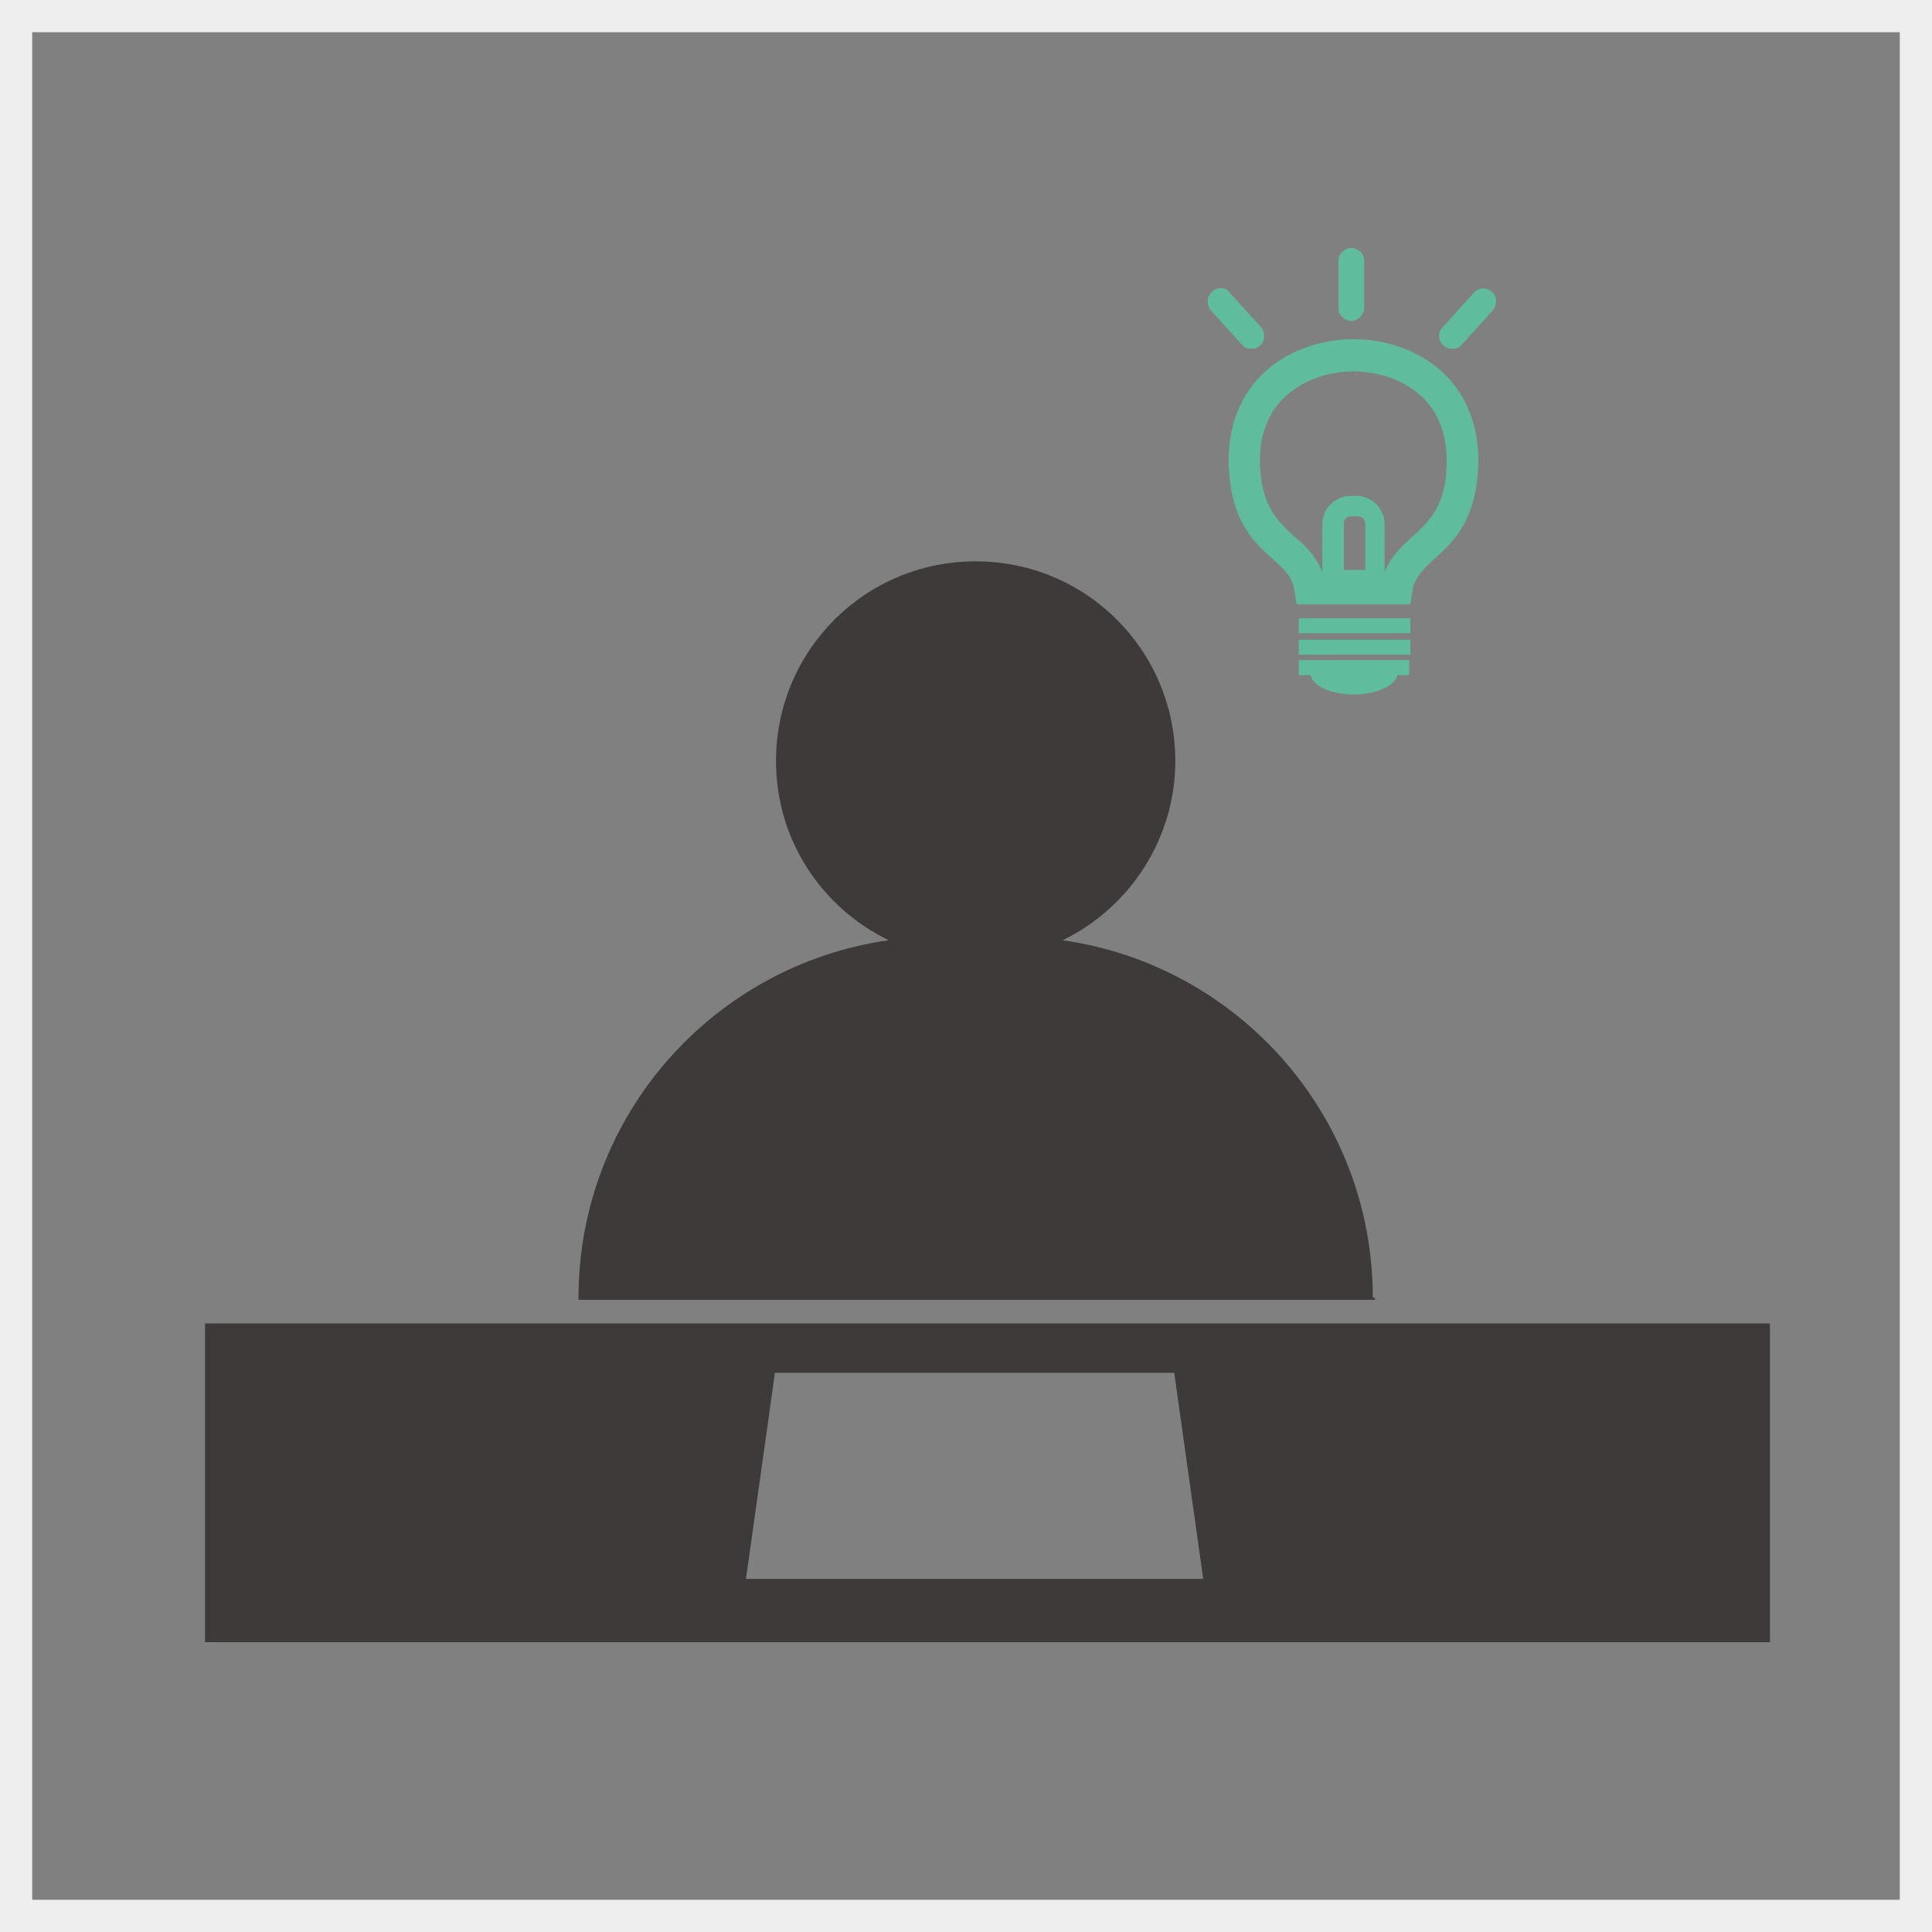 <?xml version="1.0" encoding="utf-8"?>
<!-- Generator: Adobe Illustrator 16.0.0, SVG Export Plug-In . SVG Version: 6.00 Build 0)  -->
<!DOCTYPE svg PUBLIC "-//W3C//DTD SVG 1.1//EN" "http://www.w3.org/Graphics/SVG/1.1/DTD/svg11.dtd">
<svg version="1.1" id="レイヤー_1" xmlns="http://www.w3.org/2000/svg" xmlns:xlink="http://www.w3.org/1999/xlink" x="0px"
	 y="0px" width="180px" height="180px" viewBox="0 0 180 180" enable-background="new 0 0 180 180" xml:space="preserve">
<rect x="0" y="0" width="180" height="180" fill="#808080" stroke="none"/>
<g>
	<path fill="#EEEEEF" d="M177,3v174H3V3H177 M180,0H0v180h180V0L180,0z"/>
</g>
<g>
	<path fill="#5FBD9D" d="M131.6,55c0.2-1.1,0.8-1.8,2-2.9c1.6-1.4,3.5-3.2,4-7.2c0.5-3.8-0.4-7.1-2.5-9.5c-2.1-2.4-5.5-3.8-9-3.8
		s-6.9,1.4-9,3.8c-2.1,2.4-3,5.7-2.5,9.5c0.5,4,2.4,5.8,4,7.2c1.2,1.1,1.8,1.7,2,2.9l0.2,1.3h10.6L131.6,55z M125.2,53.1v-4.3
		c0-0.4,0.3-0.7,0.7-0.7h0.6c0.4,0,0.7,0.3,0.7,0.7v4.3H125.2z M129,53.3L129,53.3l0-4.5c0-1.4-1.2-2.6-2.6-2.6h-0.6
		c-1.4,0-2.6,1.2-2.6,2.6v4.5h0c-0.6-1.5-1.6-2.5-2.6-3.3c-1.4-1.3-2.7-2.5-3.1-5.4c-0.4-3,0.2-5.4,1.8-7.2c1.9-2.1,4.7-2.8,6.8-2.8
		s4.9,0.7,6.8,2.8c1.6,1.8,2.1,4.2,1.8,7.2c-0.4,2.9-1.7,4.1-3.1,5.4C130.7,50.8,129.6,51.8,129,53.3z"/>
	<rect x="121" y="57.6" fill="#5FBD9D" width="10.4" height="1.4"/>
	<rect x="121" y="59.6" fill="#5FBD9D" width="10.4" height="1.4"/>
	<path fill="#5FBD9D" d="M130.2,62.9h1.1v-1.4H121v1.4h1.1c0.2,1,1.9,1.8,4,1.8S130,63.9,130.2,62.9z"/>
	<path fill="#5FBD9D" d="M124.7,24.3v4.4c0,0.7,0.6,1.2,1.2,1.2s1.2-0.6,1.2-1.2v-4.4c0-0.7-0.6-1.2-1.2-1.2S124.7,23.6,124.7,24.3z
		"/>
	<path fill="#5FBD9D" d="M112.9,27.2c-0.5,0.5-0.5,1.2-0.1,1.7l2.9,3.2c0.2,0.3,0.6,0.4,0.9,0.4c0.3,0,0.6-0.1,0.8-0.3
		c0.5-0.5,0.5-1.2,0.1-1.7l-2.9-3.2C114.2,26.7,113.4,26.7,112.9,27.2z"/>
	<path fill="#5FBD9D" d="M139,27.2c-0.5-0.5-1.3-0.4-1.7,0.1l-2.9,3.2c-0.5,0.5-0.4,1.3,0.1,1.7c0.2,0.2,0.5,0.3,0.8,0.3
		c0.3,0,0.7-0.1,0.9-0.4l2.9-3.2C139.5,28.4,139.5,27.6,139,27.2z"/>
	<path fill="#3E3A39" d="M127.9,120.9c0-17-12.6-31-28.9-33.3c6.2-3,10.5-9.4,10.5-16.7c0-10.3-8.3-18.6-18.6-18.6
		s-18.6,8.3-18.6,18.6c0,7.4,4.3,13.7,10.5,16.7c-16.3,2.3-28.9,16.3-28.9,33.3v0.2h74.2V120.9z"/>
	<path fill="#3E3A39" d="M164.9,123.3H19.1V153h145.8V123.3z M69.5,147.1l2.7-19.2h37.2l2.7,19.2H69.5z"/>
</g>
</svg>

